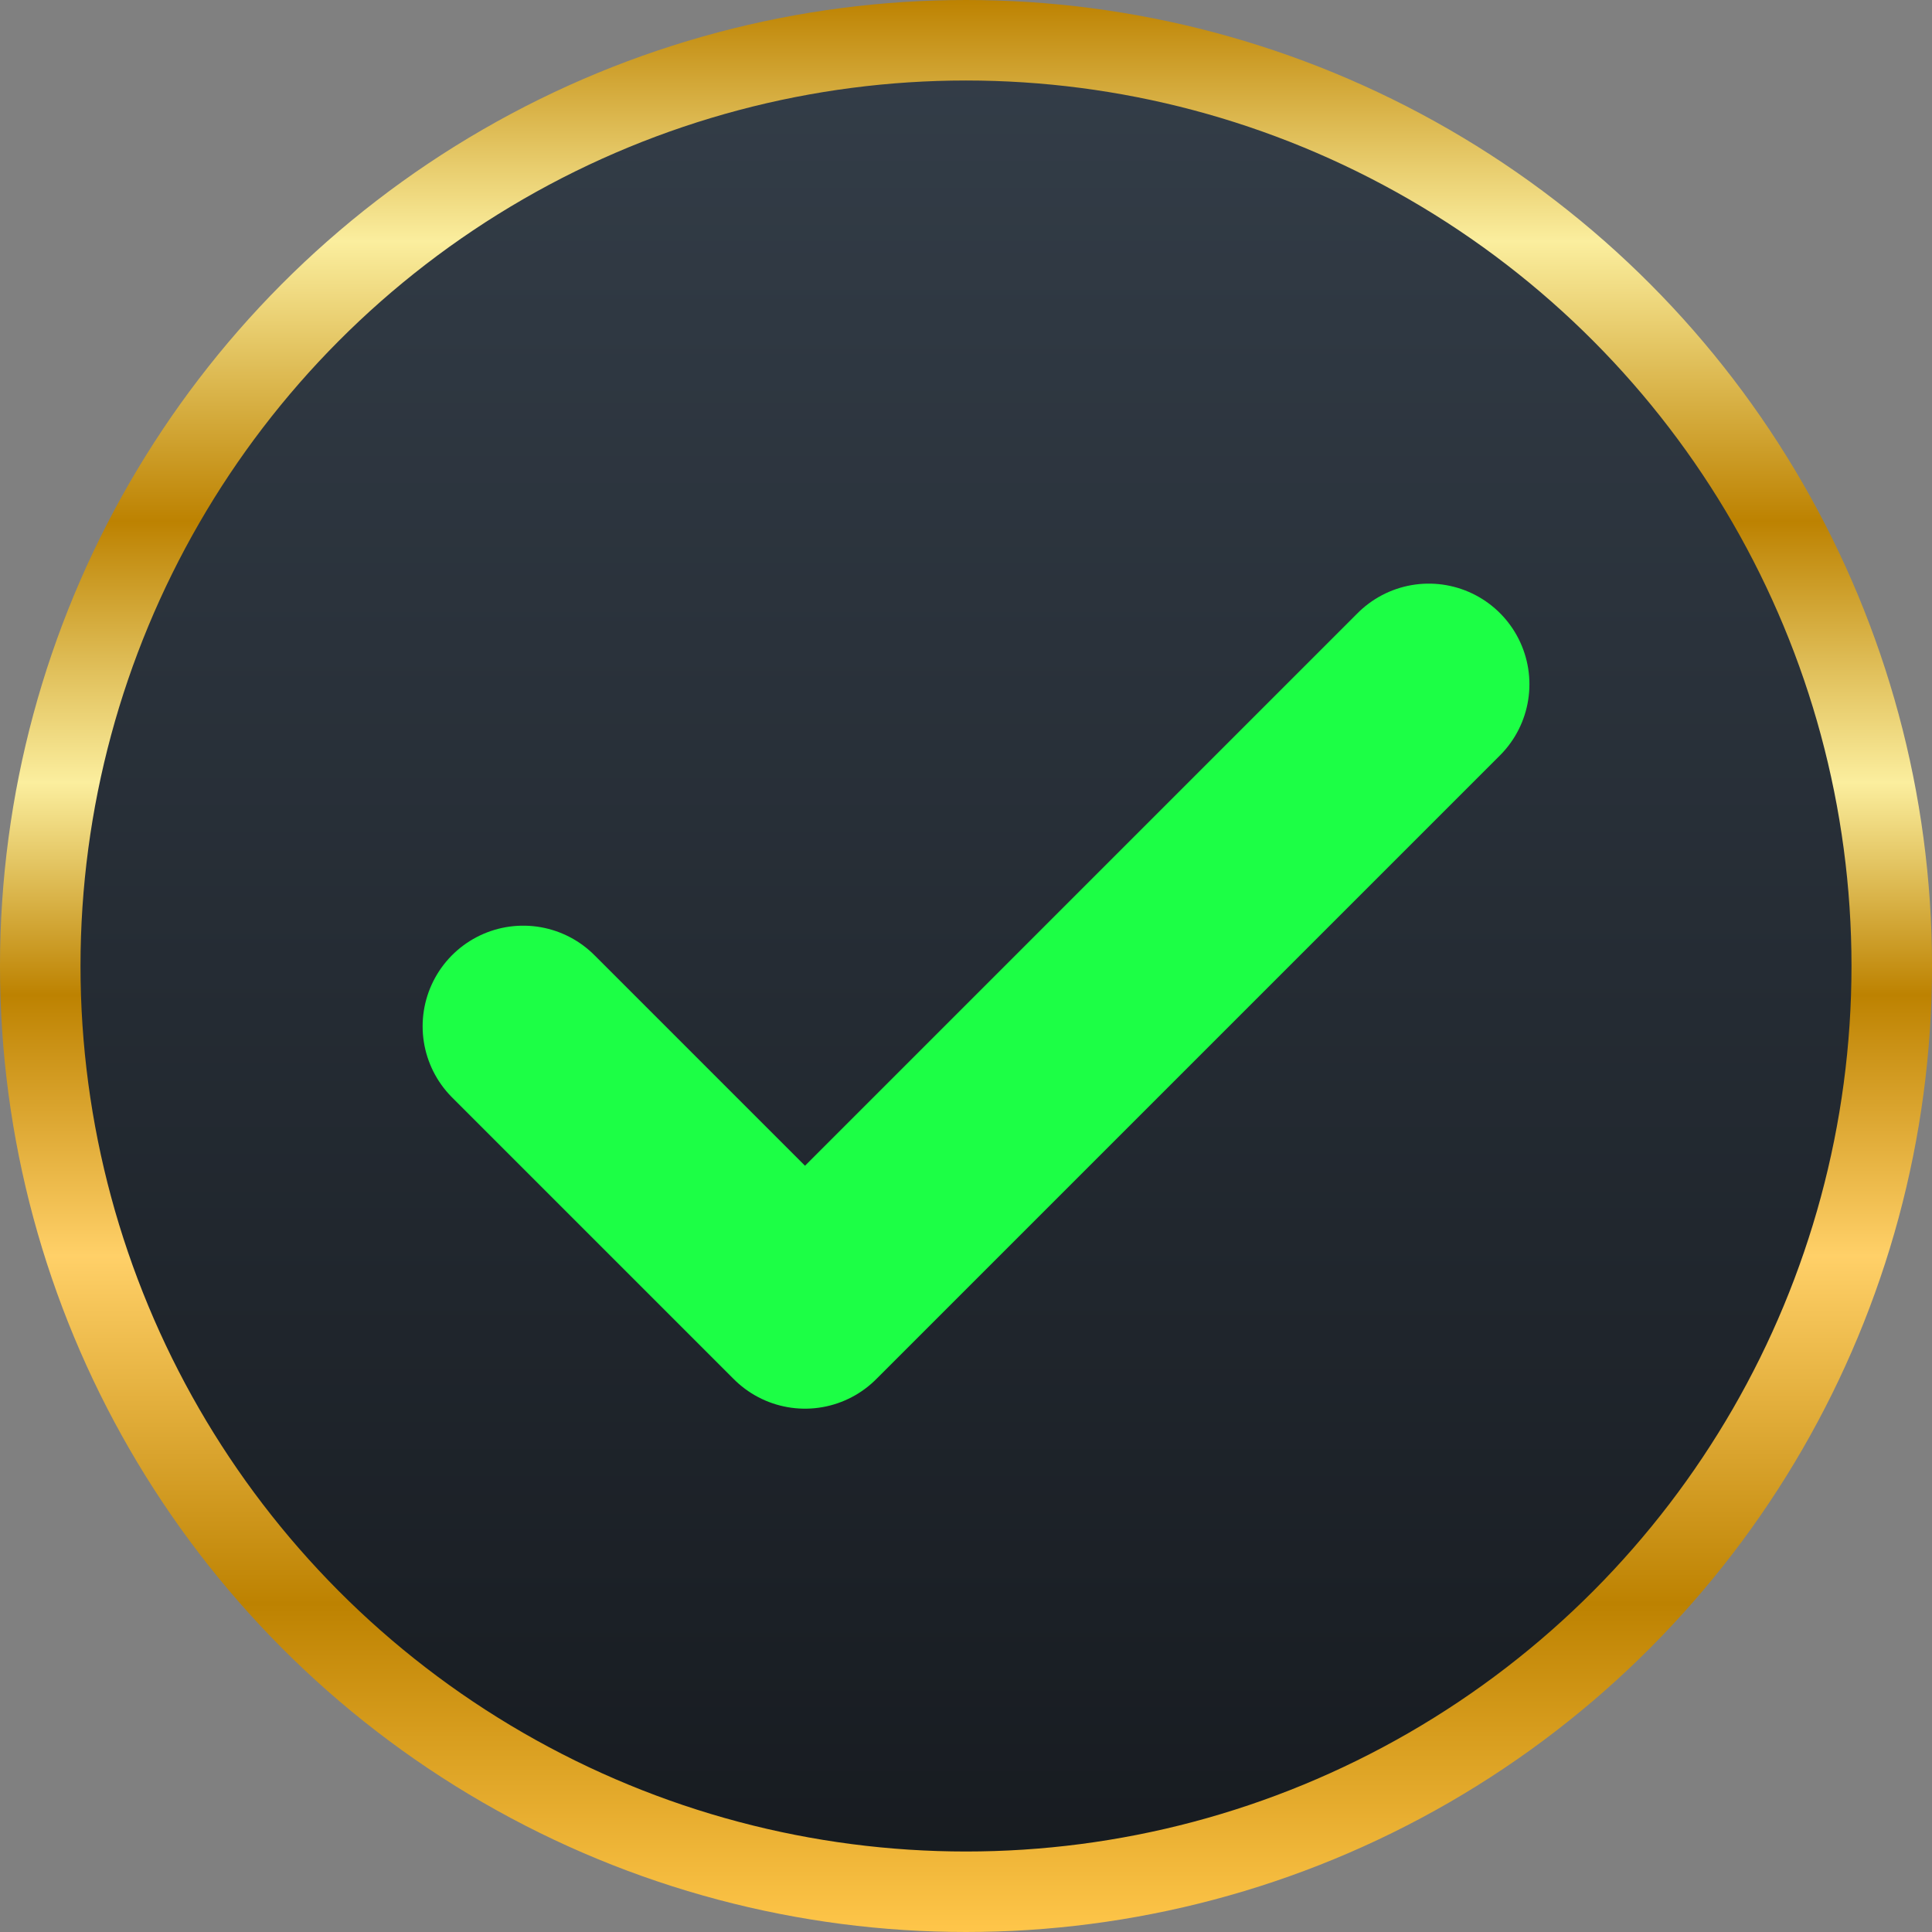<svg width="48" height="48" viewBox="0 0 48 48" fill="none" xmlns="http://www.w3.org/2000/svg">
<rect x="0" y="0" width="48" height="48" fill="#808080" stroke="none"/>
<g clip-path="url(#clip0_281_2064)">
<circle cx="24" cy="24" r="23" fill="url(#paint0_linear_281_2064)" stroke="url(#paint1_linear_281_2064)" stroke-width="2"/>
<path d="M13 25.498L20 32.498L35.498 17" stroke="#1CFF45" stroke-width="5" stroke-linecap="round" stroke-linejoin="round"/>
</g>
<defs>
<linearGradient id="paint0_linear_281_2064" x1="24" y1="0" x2="24" y2="48" gradientUnits="userSpaceOnUse">
<stop stop-color="#343E49"/>
<stop offset="1" stop-color="#161A1F"/>
</linearGradient>
<linearGradient id="paint1_linear_281_2064" x1="24" y1="0" x2="24" y2="48" gradientUnits="userSpaceOnUse">
<stop stop-color="#BD8201"/>
<stop offset="0.125" stop-color="#FBEE9E"/>
<stop offset="0.27" stop-color="#BD8201"/>
<stop offset="0.405" stop-color="#FBEE9E"/>
<stop offset="0.515" stop-color="#BD8201"/>
<stop offset="0.65" stop-color="#FFD068"/>
<stop offset="0.83" stop-color="#BD8201"/>
<stop offset="1" stop-color="#FFC64A"/>
</linearGradient>
<clipPath id="clip0_281_2064">
<rect width="48" height="48" fill="white"/>
</clipPath>
</defs>
</svg>
